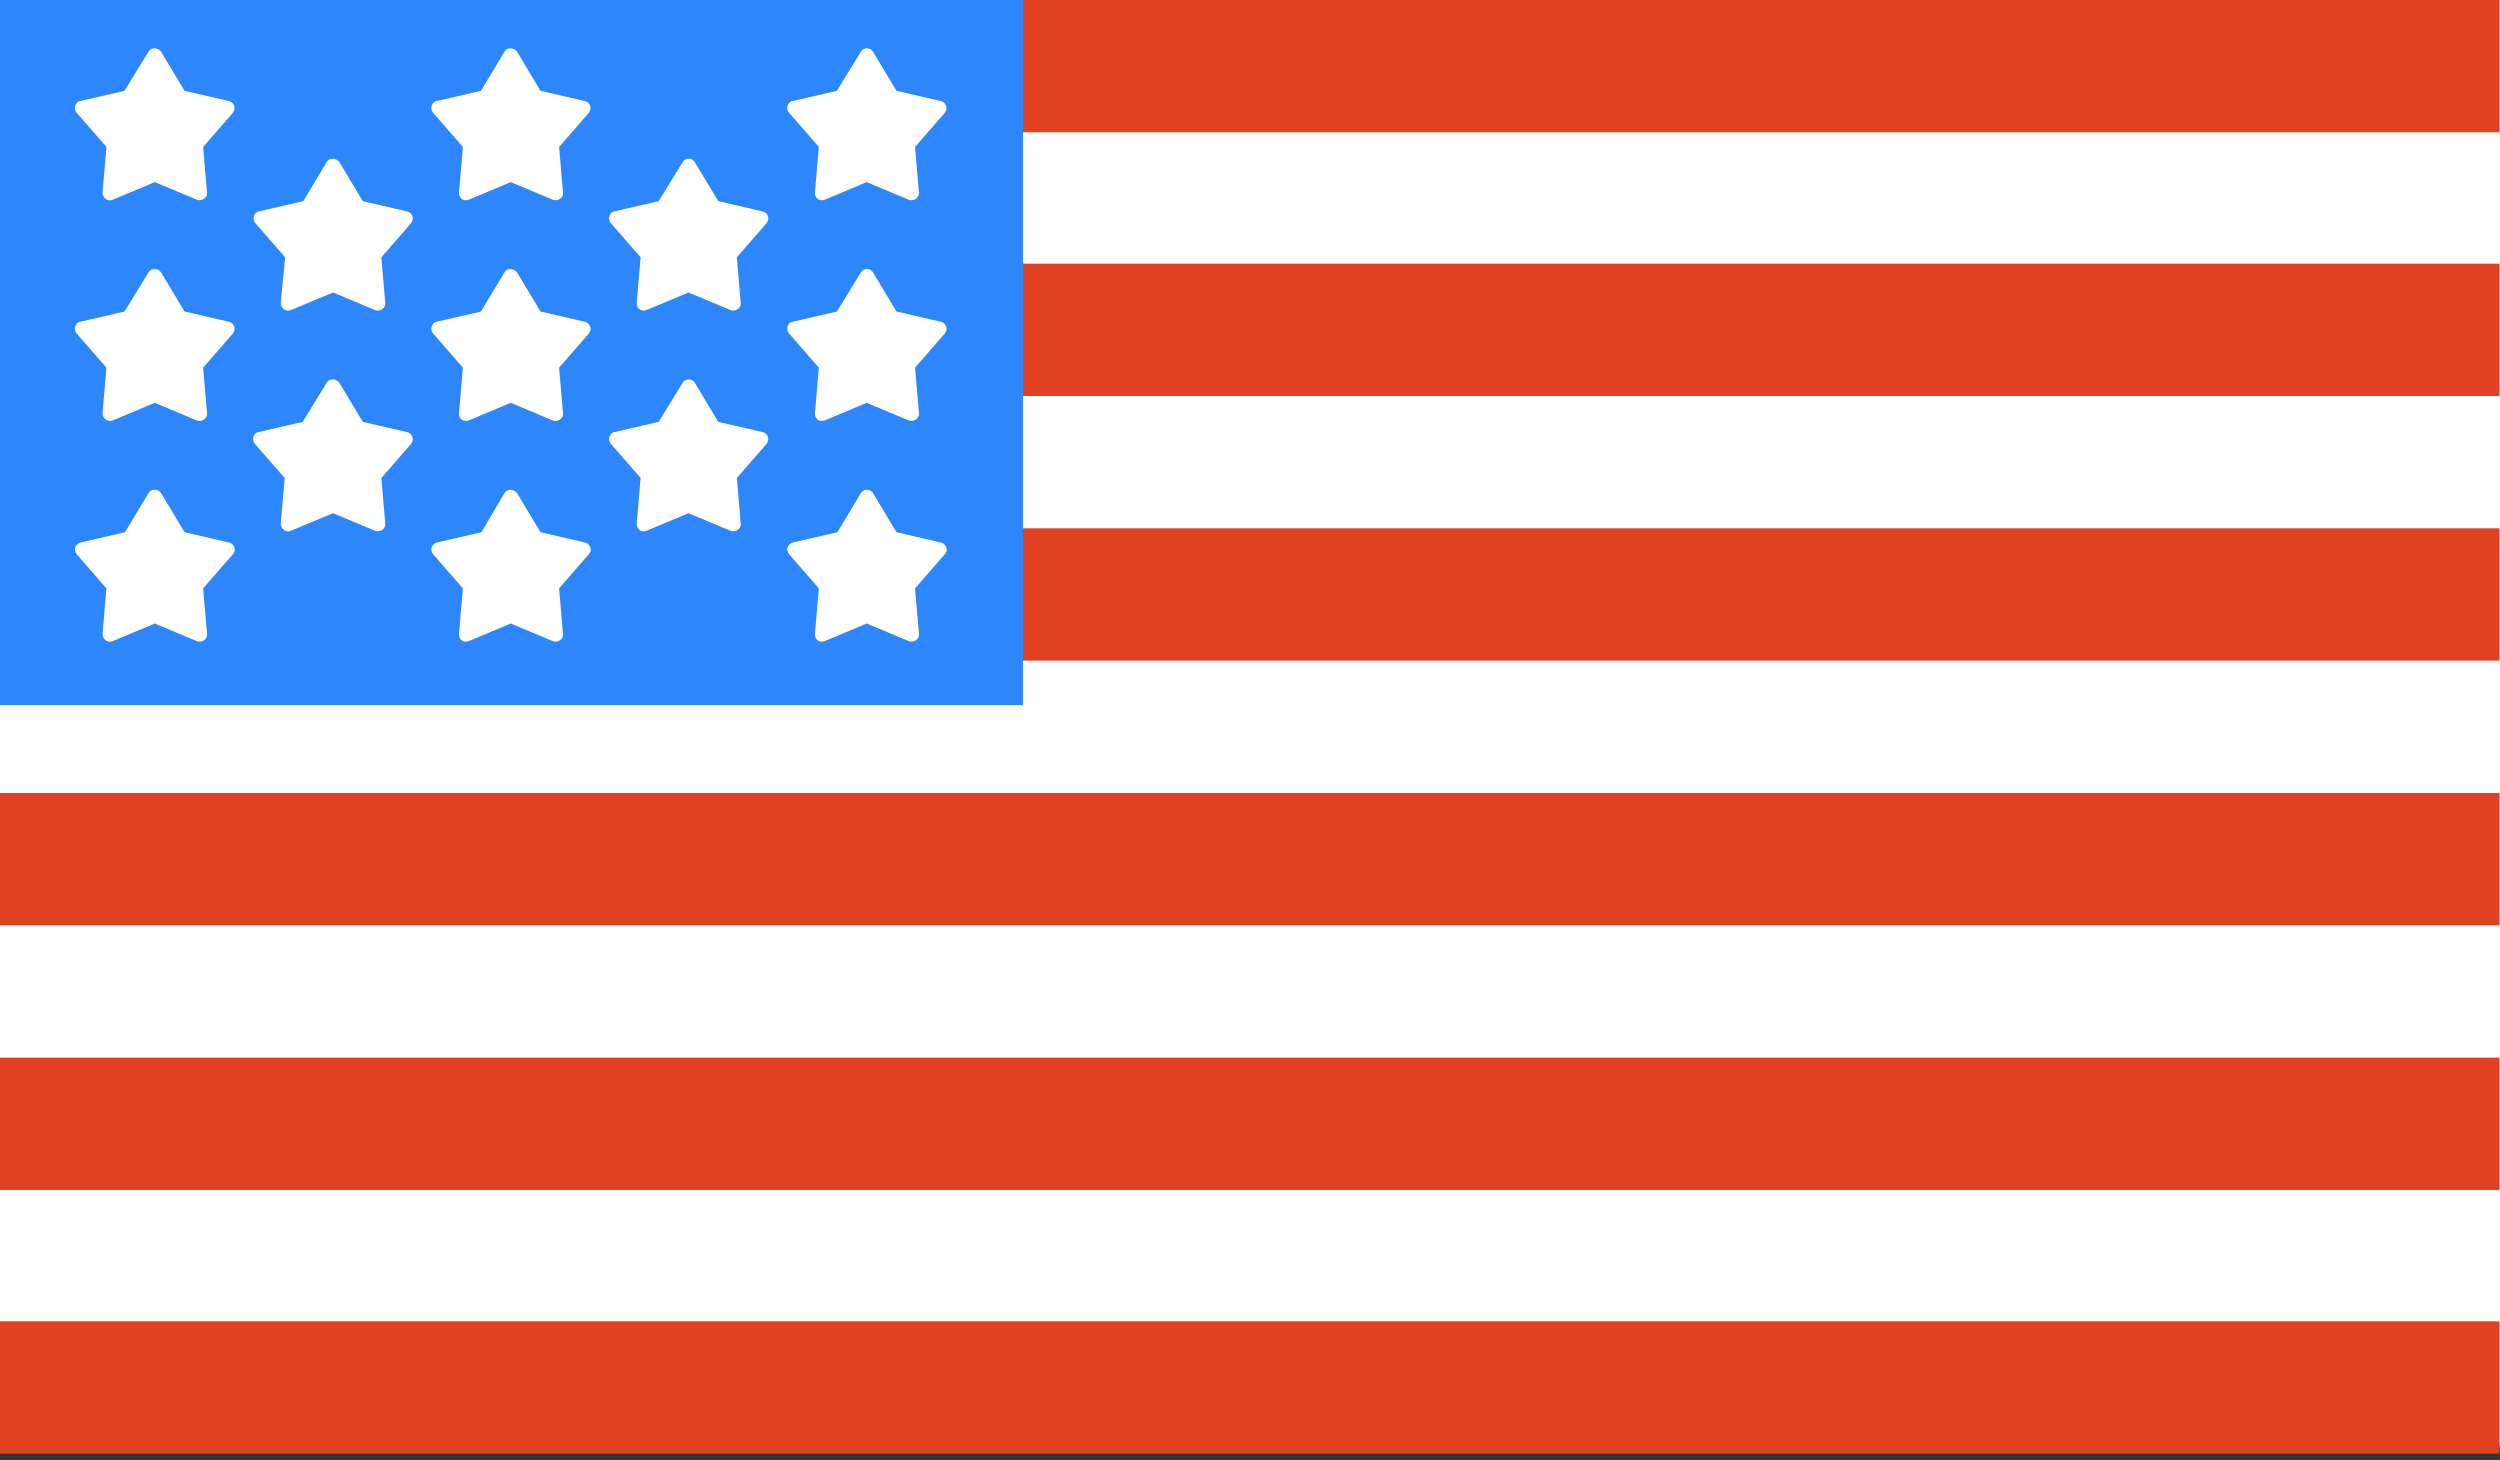 <?xml version="1.0" encoding="utf-8"?>
<!-- Generator: Adobe Illustrator 23.1.0, SVG Export Plug-In . SVG Version: 6.00 Build 0)  -->
<svg version="1.1" id="Layer_1" xmlns="http://www.w3.org/2000/svg" xmlns:xlink="http://www.w3.org/1999/xlink" x="0px" y="0px"
	 viewBox="0 0 512 299" style="enable-background:new 0 0 512 299;" xml:space="preserve">
<rect x="0" y="0" width="512" height="299" fill="#333333" stroke="none"/>
<style type="text/css">
	.st0{fill:#FFFFFF;}
	.st1{fill:#E04122;}
	.st2{fill:#2D86FA;}
</style>
<rect x="-2.1" y="-0.9" class="st0" width="516.9" height="297"/>
<title></title>
<g>
	<rect x="-0.3" y="54" class="st1" width="512.2" height="27.1"/>
	<rect x="-0.3" y="0" class="st1" width="512.2" height="27.1"/>
	<rect x="-0.3" y="108.2" class="st1" width="512.2" height="27.1"/>
	<rect x="-0.3" y="162.4" class="st1" width="512.2" height="27.1"/>
	<rect x="-0.3" y="216.6" class="st1" width="512.2" height="27.1"/>
	<rect x="-0.3" y="270.6" class="st1" width="512.2" height="27.1"/>
	<path class="st2" d="M209.5-0.1L209.5-0.1v144.5l0,0H-0.3l0,0V-0.1H209.5z"/>
	<path class="st0" d="M30.4,10.6c0.3-0.5,0.7-0.7,1.3-0.7c0.5,0,1,0.3,1.3,0.7l4.8,8l9.1,2.1c0.8,0.2,1.3,1,1.1,1.8
		c-0.1,0.2-0.2,0.5-0.3,0.6l-6.1,7l0.8,9.3c0.1,0.8-0.5,1.5-1.4,1.6c-0.2,0-0.5,0-0.7-0.1l-8.6-3.6l-8.6,3.6c-0.5,0.2-1,0.2-1.5-0.2
		c-0.4-0.3-0.6-0.8-0.6-1.3l0.8-9.3l-6.1-7c-0.5-0.6-0.5-1.5,0.1-2.1c0.2-0.2,0.4-0.3,0.6-0.3l9.1-2.1L30.4,10.6z"/>
	<path class="st0" d="M30.4,55.8c0.3-0.5,0.7-0.7,1.3-0.7c0.5,0,1,0.3,1.3,0.7l4.8,8l9.1,2.1c0.8,0.2,1.3,1,1.1,1.8
		c-0.1,0.2-0.2,0.5-0.3,0.6l-6.1,7l0.8,9.3c0.1,0.8-0.5,1.5-1.4,1.6c-0.2,0-0.5,0-0.7-0.1l-8.6-3.6l-8.6,3.6c-0.5,0.2-1,0.1-1.5-0.2
		c-0.4-0.3-0.6-0.8-0.6-1.3l0.8-9.3l-6.1-7c-0.5-0.6-0.5-1.5,0.1-2.1c0.2-0.2,0.4-0.3,0.6-0.3l9.1-2.1L30.4,55.8z"/>
	<path class="st0" d="M66.9,33.2c0.3-0.5,0.7-0.7,1.3-0.7c0.5,0,1,0.3,1.3,0.7l4.8,8l9.1,2.1c0.8,0.2,1.3,1,1.1,1.8
		c-0.1,0.2-0.2,0.5-0.3,0.6l-6.1,7l0.8,9.3c0.1,0.8-0.5,1.5-1.4,1.6c-0.2,0-0.5,0-0.7-0.1l-8.6-3.6l-8.6,3.6c-0.5,0.2-1,0.2-1.5-0.2
		c-0.4-0.3-0.6-0.8-0.6-1.3l0.9-9.3l-6.1-7c-0.5-0.6-0.5-1.5,0.1-2.1c0.2-0.2,0.4-0.3,0.6-0.3l9.1-2.1L66.9,33.2z"/>
	<path class="st0" d="M66.9,78.4c0.3-0.5,0.7-0.7,1.3-0.7c0.5,0,1,0.3,1.3,0.7l4.8,8l9.1,2.1c0.8,0.2,1.3,1,1.1,1.8
		c-0.1,0.2-0.2,0.5-0.3,0.6l-6.1,7l0.8,9.3c0.1,0.8-0.5,1.5-1.4,1.6c-0.2,0-0.5,0-0.7-0.1l-8.6-3.6l-8.6,3.6c-0.5,0.2-1,0.2-1.5-0.2
		c-0.4-0.3-0.6-0.8-0.6-1.3l0.8-9.3l-6.1-7c-0.5-0.6-0.5-1.5,0.1-2.1c0.2-0.2,0.4-0.3,0.6-0.3l9.1-2.1L66.9,78.4z"/>
	<path class="st0" d="M30.4,101c0.3-0.5,0.7-0.7,1.3-0.7c0.5,0,1,0.3,1.3,0.7l4.8,8l9.1,2.1c0.5,0.1,0.9,0.5,1.1,1
		c0.2,0.5,0.1,1-0.3,1.4l-6.1,7l0.8,9.3c0.1,0.8-0.5,1.5-1.4,1.6c-0.2,0-0.5,0-0.7-0.1l-8.6-3.6l-8.6,3.6c-0.5,0.2-1,0.2-1.5-0.2
		c-0.4-0.3-0.6-0.8-0.6-1.3l0.8-9.3l-6.1-7c-0.3-0.4-0.4-0.9-0.3-1.4c0.2-0.5,0.6-0.9,1.1-1l9.1-2.1L30.4,101z"/>
	<path class="st0" d="M103.3,10.6c0.3-0.5,0.7-0.7,1.3-0.7c0.5,0,1,0.3,1.3,0.7l4.8,8l9.1,2.1c0.8,0.2,1.3,1,1.1,1.8
		c-0.1,0.2-0.2,0.5-0.3,0.6l-6.1,7l0.8,9.3c0.1,0.8-0.5,1.5-1.4,1.6c-0.2,0-0.5,0-0.7-0.1l-8.6-3.6L96,40.9c-0.8,0.3-1.6,0-1.9-0.8
		C94,39.9,94,39.7,94,39.4l0.8-9.3l-6.1-7c-0.5-0.6-0.5-1.5,0.1-2.1c0.2-0.2,0.4-0.3,0.6-0.3l9.1-2.1L103.3,10.6z"/>
	<path class="st0" d="M103.3,55.8c0.3-0.5,0.7-0.7,1.3-0.7c0.5,0,1,0.3,1.3,0.7l4.8,8l9.1,2.1c0.8,0.2,1.3,1,1.1,1.8
		c-0.1,0.2-0.2,0.5-0.3,0.6l-6.1,7l0.8,9.3c0.1,0.8-0.5,1.5-1.4,1.6c-0.2,0-0.5,0-0.7-0.1l-8.6-3.6L96,86.1c-0.8,0.3-1.6,0-1.9-0.8
		C94,85.1,94,84.8,94,84.6l0.8-9.3l-6.1-7c-0.5-0.6-0.5-1.5,0.1-2.1c0.2-0.2,0.4-0.3,0.6-0.3l9.1-2.1L103.3,55.8z"/>
	<path class="st0" d="M139.8,33.2c0.4-0.7,1.3-0.9,2-0.5c0.2,0.1,0.4,0.3,0.5,0.5l4.8,8l9.1,2.1c0.8,0.2,1.3,1,1.1,1.8
		c-0.1,0.2-0.2,0.5-0.3,0.6l-6.1,7l0.8,9.3c0.1,0.8-0.5,1.5-1.4,1.6c-0.2,0-0.5,0-0.7-0.1l-8.6-3.6l-8.6,3.6c-0.8,0.3-1.6,0-1.9-0.8
		c-0.1-0.2-0.1-0.5-0.1-0.7l0.8-9.3l-6.1-7c-0.5-0.6-0.5-1.5,0.1-2.1c0.2-0.2,0.4-0.3,0.6-0.3l9.1-2.1L139.8,33.2z"/>
	<path class="st0" d="M139.8,78.4c0.4-0.7,1.3-0.9,2-0.5c0.2,0.1,0.4,0.3,0.5,0.5l4.8,8l9.1,2.1c0.8,0.2,1.3,1,1.1,1.8
		c-0.1,0.2-0.2,0.5-0.3,0.6l-6.1,7l0.8,9.3c0.1,0.8-0.5,1.5-1.4,1.6c-0.2,0-0.5,0-0.7-0.1l-8.6-3.6l-8.6,3.6c-0.8,0.3-1.6,0-1.9-0.8
		c-0.1-0.2-0.1-0.5-0.1-0.7l0.8-9.3l-6.1-7c-0.5-0.6-0.5-1.5,0.1-2.1c0.2-0.2,0.4-0.3,0.6-0.3l9.1-2.1L139.8,78.4z"/>
	<path class="st0" d="M103.3,101c0.3-0.5,0.7-0.7,1.3-0.7c0.5,0,1,0.3,1.3,0.7l4.8,8l9.1,2.1c0.5,0.1,0.9,0.5,1.1,1
		c0.2,0.5,0.1,1-0.3,1.4l-6.1,7l0.8,9.3c0.1,0.8-0.5,1.5-1.4,1.6c-0.2,0-0.5,0-0.7-0.1l-8.6-3.6l-8.6,3.6c-0.8,0.3-1.6,0-1.9-0.8
		c-0.1-0.2-0.1-0.5-0.1-0.7l0.8-9.3l-6.1-7c-0.3-0.4-0.5-0.9-0.3-1.4c0.2-0.5,0.6-0.9,1.1-1l9.1-2.1L103.3,101z"/>
	<path class="st0" d="M176.3,10.6c0.4-0.7,1.3-0.9,2-0.5c0.2,0.1,0.4,0.3,0.5,0.5l4.8,8l9.1,2.1c0.8,0.2,1.3,1,1.1,1.8
		c-0.1,0.2-0.2,0.5-0.3,0.6l-6.1,7l0.8,9.3c0.1,0.8-0.5,1.5-1.4,1.6c-0.2,0-0.5,0-0.7-0.1l-8.6-3.6l-8.6,3.6c-0.8,0.3-1.6,0-1.9-0.8
		c-0.1-0.2-0.1-0.5-0.1-0.7l0.8-9.3l-6.1-7c-0.5-0.6-0.5-1.5,0.1-2.1c0.2-0.2,0.4-0.3,0.6-0.3l9.1-2.1L176.3,10.6z"/>
	<path class="st0" d="M176.3,55.8c0.4-0.7,1.3-0.9,2-0.5c0.2,0.1,0.4,0.3,0.5,0.5l4.8,8l9.1,2.1c0.8,0.2,1.3,1,1.1,1.8
		c-0.1,0.2-0.2,0.5-0.3,0.6l-6.1,7l0.8,9.3c0.1,0.8-0.5,1.5-1.4,1.6c-0.2,0-0.5,0-0.7-0.1l-8.6-3.6l-8.6,3.6c-0.8,0.3-1.6,0-1.9-0.8
		c-0.1-0.2-0.1-0.5-0.1-0.7l0.8-9.3l-6.1-7c-0.5-0.6-0.5-1.5,0.1-2.1c0.2-0.2,0.4-0.3,0.6-0.3l9.1-2.1L176.3,55.8z"/>
	<path class="st0" d="M176.3,101c0.4-0.7,1.3-0.9,2-0.5c0.2,0.1,0.4,0.3,0.5,0.5l4.8,8l9.1,2.1c0.5,0.1,0.9,0.5,1.1,1
		c0.2,0.5,0.1,1-0.3,1.4l-6.1,7l0.8,9.3c0.1,0.8-0.5,1.5-1.4,1.6c-0.2,0-0.5,0-0.7-0.1l-8.6-3.6l-8.6,3.6c-0.8,0.3-1.6,0-1.9-0.8
		c-0.1-0.2-0.1-0.5-0.1-0.7l0.8-9.3l-6.1-7c-0.3-0.4-0.5-0.9-0.3-1.4c0.2-0.5,0.6-0.9,1.1-1l9.1-2.1L176.3,101z"/>
</g>
</svg>
